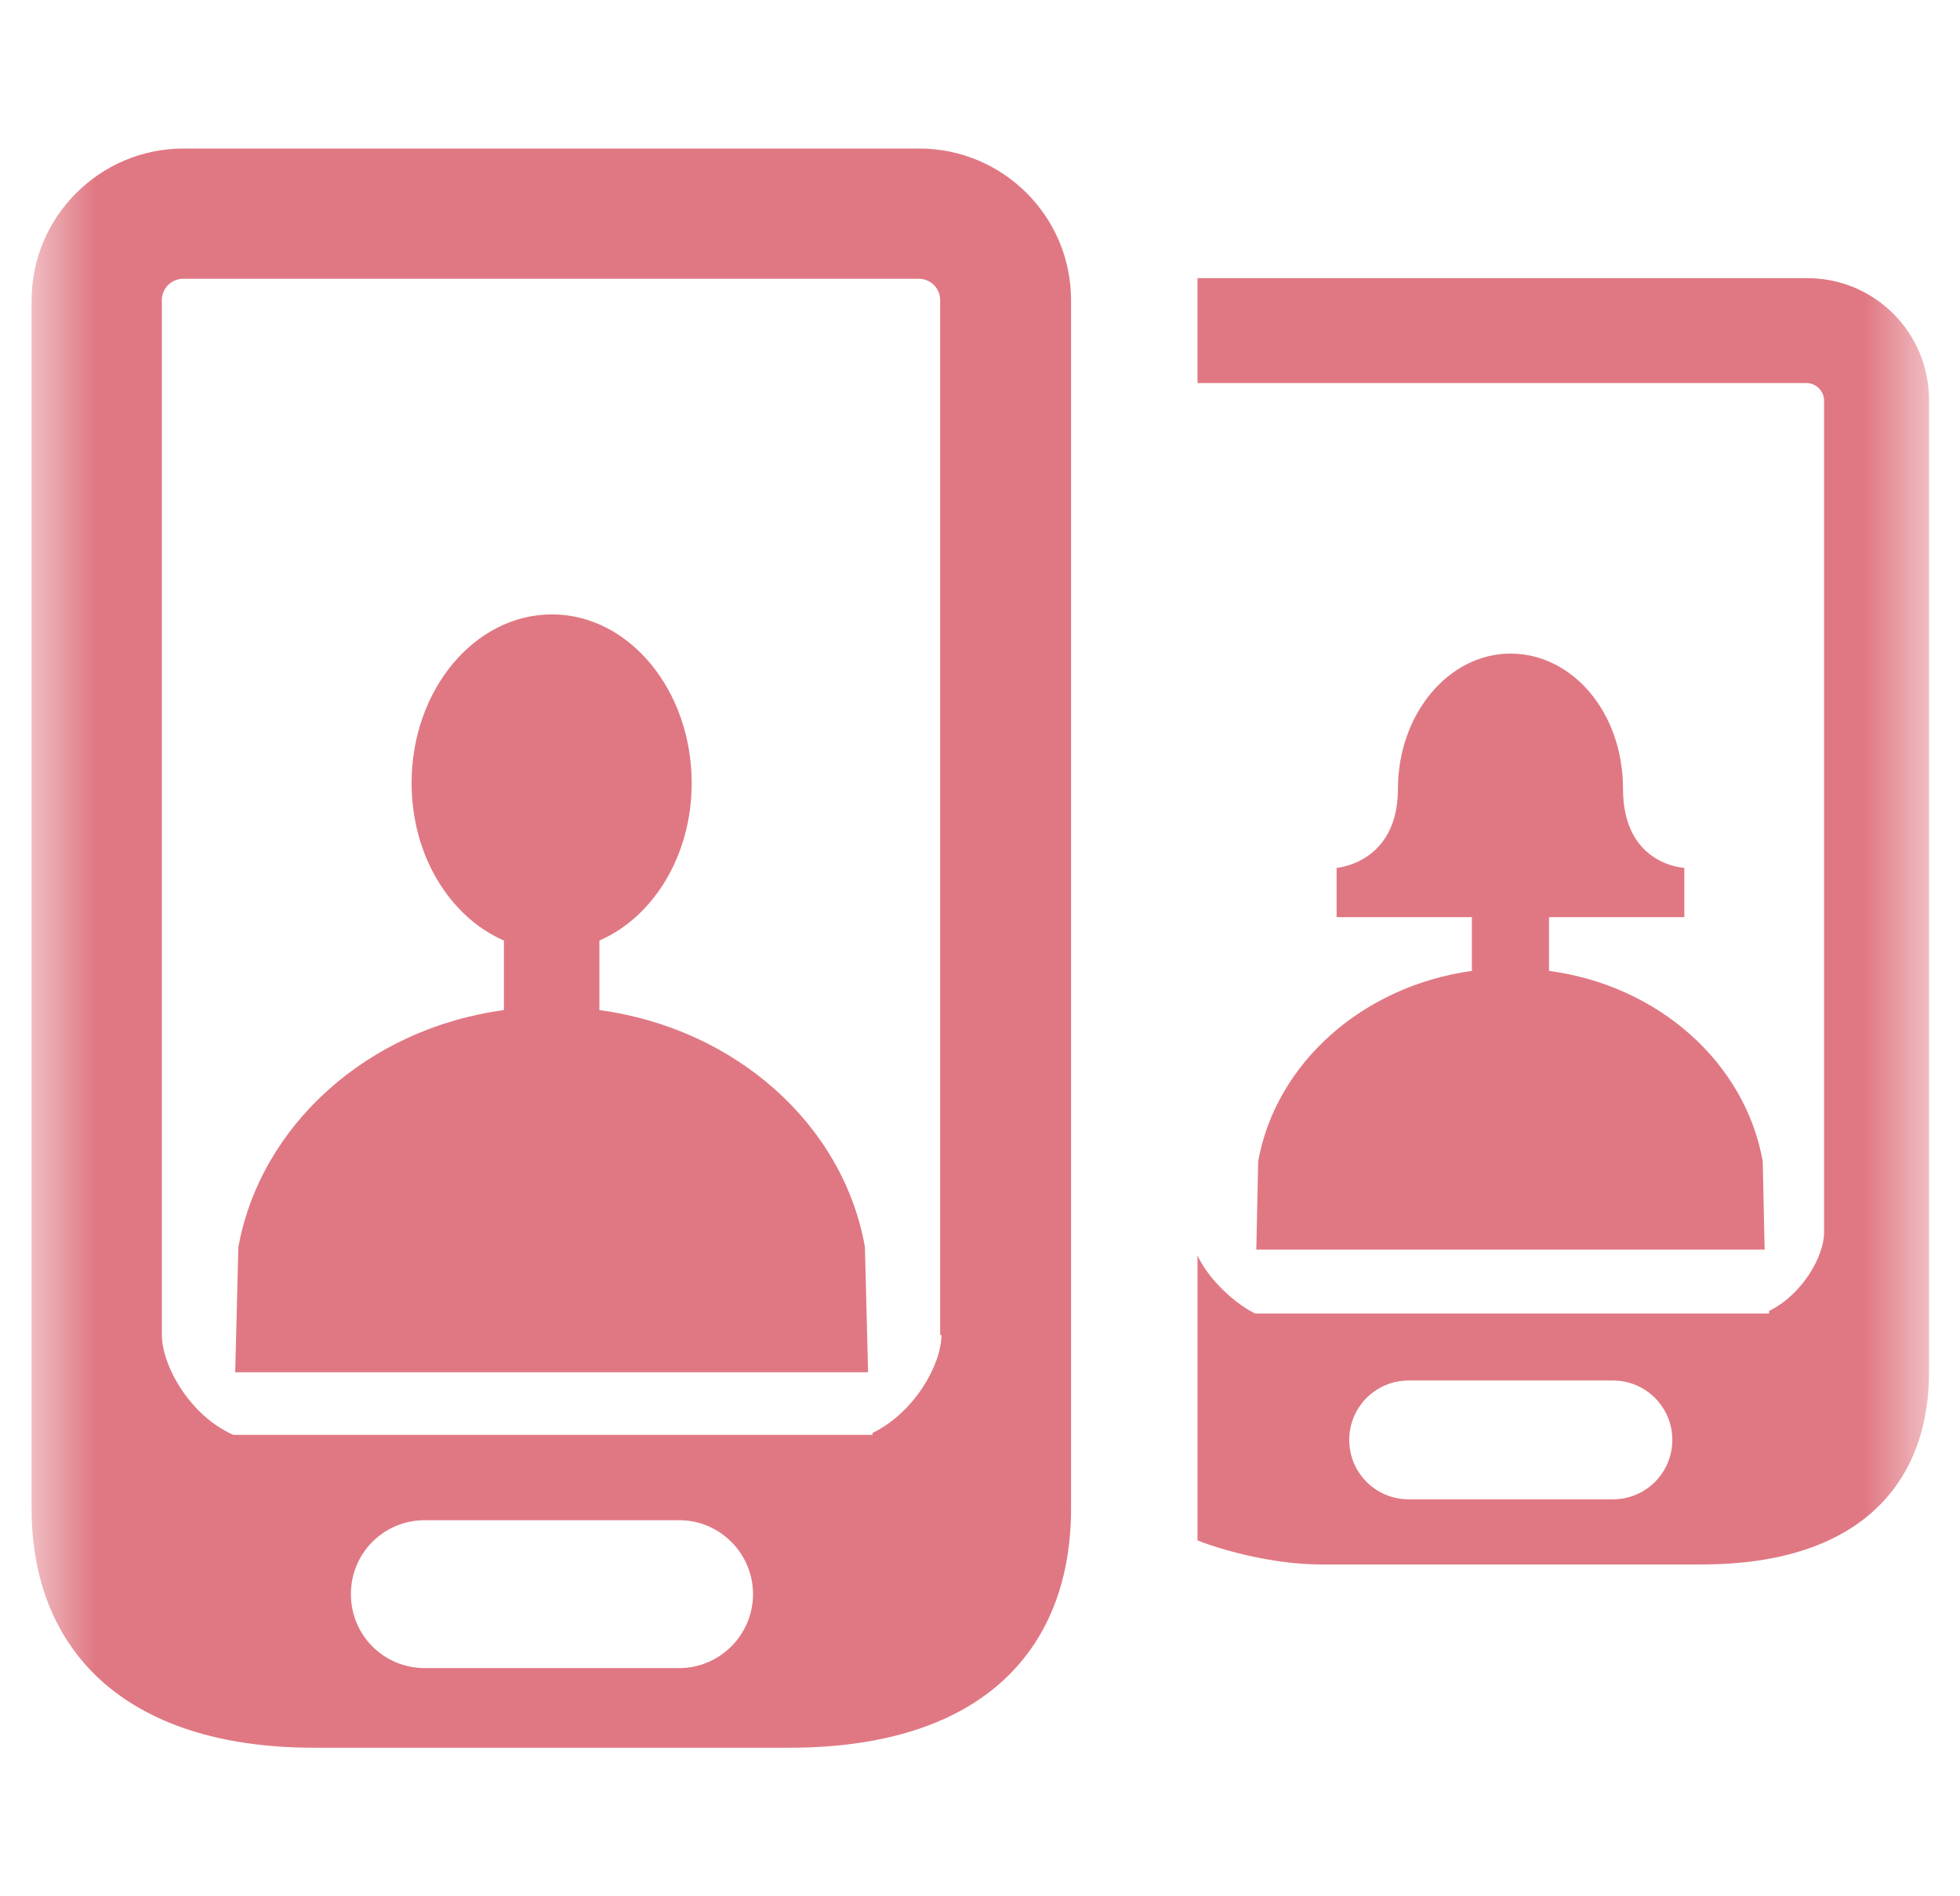 <svg fill="none" height="30" viewBox="0 0 31 30" width="31" xmlns="http://www.w3.org/2000/svg" xmlns:xlink="http://www.w3.org/1999/xlink"><mask id="a" height="30" maskUnits="userSpaceOnUse" width="31" x="0" y="0"><path d="m30.5 0h-30v30h30z" fill="#fff"/></mask><g fill="#e07883" mask="url(#a)"><path d="m28.57 4.4h-9.63v1.66h9.63c.15 0 .28.12.28.28v13.16c0 .37-.34.98-.87 1.24v.04h-8.13c-.38-.19-.77-.6-.91-.92v4.51c.32.13 1.16.38 1.94.38h6.04c2.51 0 3.59-1.3 3.59-3.04v-15.38c0-1.07-.86-1.93-1.93-1.93zm-3.06 19.32h-3.23c-.52 0-.94-.42-.94-.94s.42-.94.94-.94h3.23c.52 0 .94.42.94.94s-.42.94-.94.94z"/><path d="m27.88 18.37c-.28-1.56-1.65-2.78-3.38-3.01v-.85h2.14v-.78s-.97-.04-.97-1.25-.8-2.14-1.78-2.14-1.78.96-1.78 2.14-.97 1.25-.97 1.25v.78h2.14v.85c-1.73.24-3.1 1.46-3.38 3.01l-.03 1.4h8.04z"/><path d="m14.54 2.35h-11.64c-1.32 0-2.4 1.08-2.4 2.4v19.12c0 2.22 1.46 3.78 4.47 3.78h7.51c3.13 0 4.46-1.62 4.46-3.78v-19.12c0-1.33-1.08-2.4-2.4-2.4zm-3.8 24.04h-4.02c-.65 0-1.17-.52-1.17-1.17s.52-1.17 1.17-1.17h4.02c.65 0 1.17.53 1.17 1.17s-.52 1.17-1.17 1.17zm4.15-5.27c0 .47-.43 1.23-1.09 1.55v.03h-10.11c-.7-.31-1.13-1.11-1.13-1.58v-16.37c0-.19.15-.34.34-.34h11.63c.19 0 .34.15.34.34v16.37z"/><path d="m13.68 19.73c-.34-1.94-2.05-3.46-4.2-3.75v-1.1c.85-.37 1.46-1.34 1.46-2.49 0-1.47-.99-2.67-2.21-2.67s-2.22 1.19-2.22 2.67c0 1.15.61 2.12 1.46 2.49v1.1c-2.15.29-3.85 1.82-4.2 3.75l-.05 1.98h10.01z"/></g></svg>